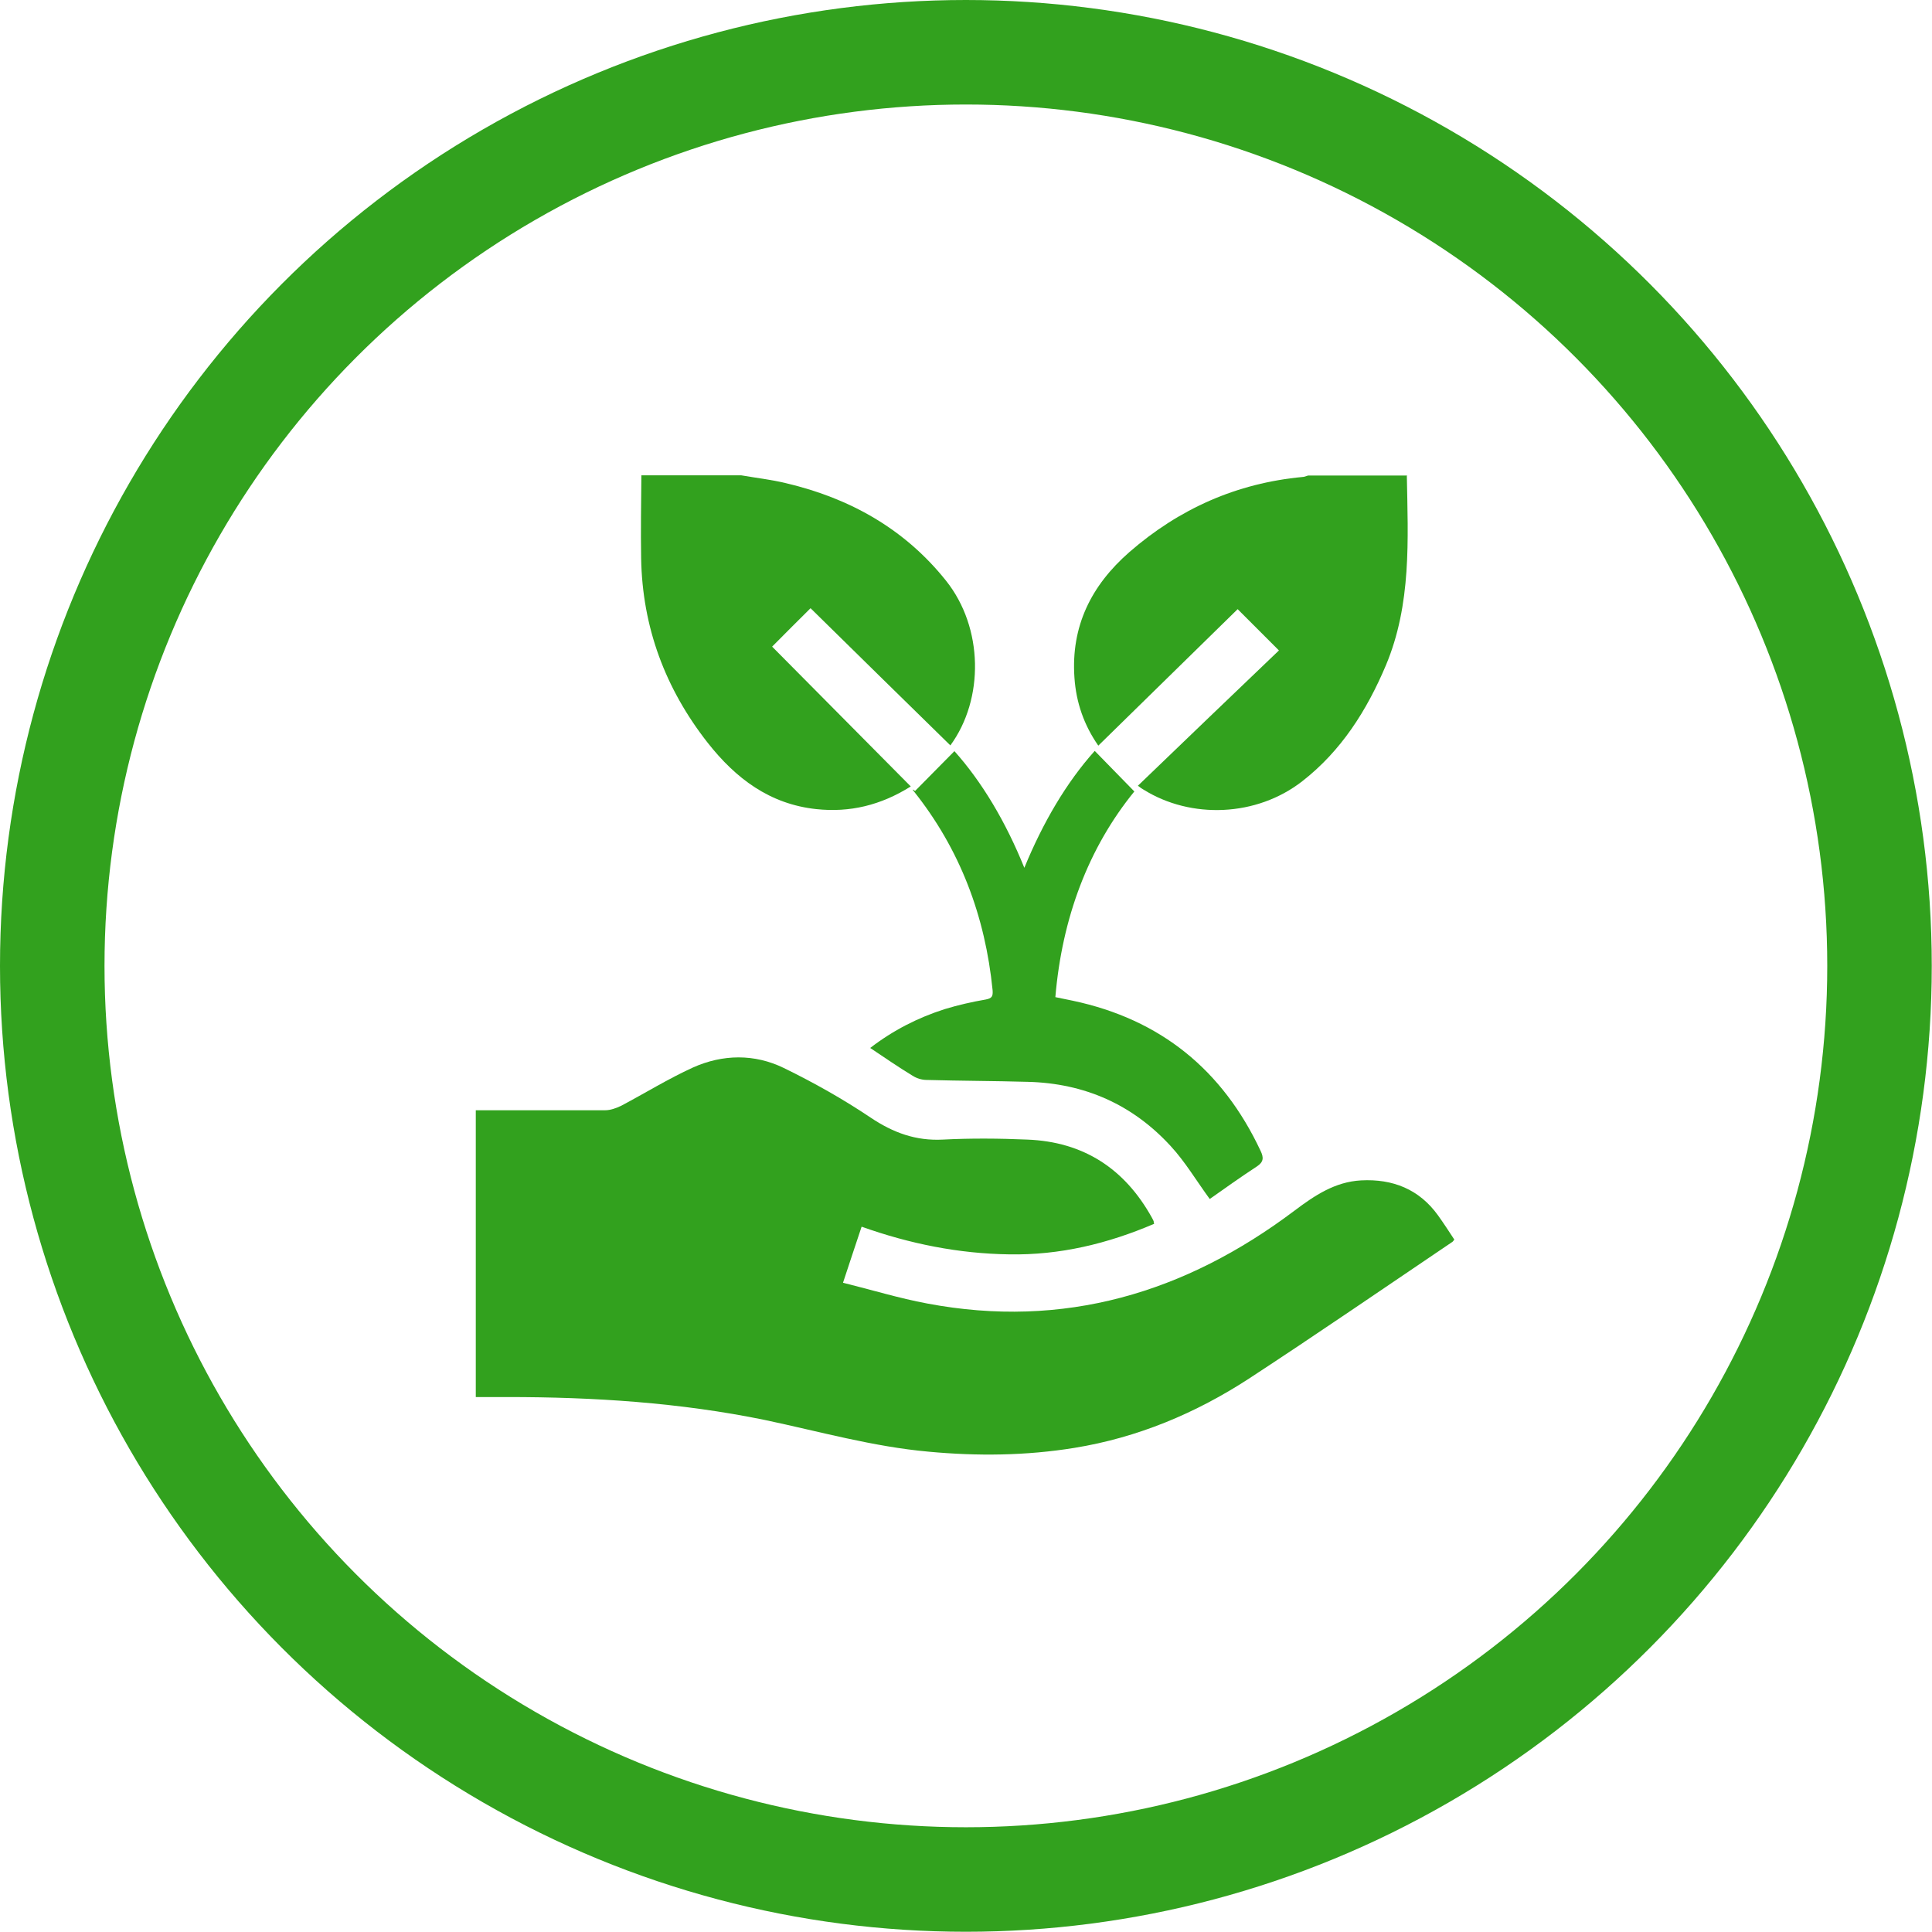 <?xml version="1.0" encoding="UTF-8"?><svg id="Layer_2" xmlns="http://www.w3.org/2000/svg" viewBox="0 0 80.97 80.97"><g id="Layer_1-2"><circle cx="40.48" cy="40.48" r="38.29" style="fill:none; stroke:#32a11e; stroke-miterlimit:10; stroke-width:4.38px;"/><path d="m19.92,46.53c1.82,0,3.63,0,5.45,0,.22,0,.46-.09.67-.19,1-.53,1.97-1.13,3-1.6,1.25-.56,2.58-.58,3.81.02,1.25.61,2.48,1.3,3.64,2.08.94.63,1.89.98,3.03.92,1.17-.06,2.35-.05,3.53,0,2.36.09,4.09,1.22,5.23,3.28.03.05.05.1.07.14,0,.02,0,.05.02.11-1.94.83-3.95,1.32-6.08,1.28-2.11-.03-4.16-.44-6.18-1.16-.26.77-.5,1.51-.78,2.35,1.21.3,2.35.65,3.53.87,5.72,1.08,10.81-.44,15.39-3.89.85-.64,1.7-1.21,2.79-1.27,1.33-.07,2.44.37,3.23,1.47.23.32.45.66.68,1.01-.03.04-.06.09-.1.11-2.83,1.91-5.65,3.85-8.51,5.72-2.23,1.45-4.66,2.47-7.31,2.9-2.03.33-4.07.35-6.11.16-2.34-.21-4.59-.85-6.87-1.33-3.56-.73-7.17-.96-10.79-.96-.44,0-.88,0-1.32,0v-12.02Z" style="fill:#32a11e; stroke-width:0px;"/><path d="m31.06,19.92c.63.11,1.26.18,1.88.33,2.68.63,4.98,1.92,6.71,4.09,1.57,1.97,1.6,4.96.18,6.9-1.96-1.92-3.92-3.84-5.86-5.75-.5.49-1.04,1.04-1.61,1.61,1.91,1.93,3.85,3.88,5.81,5.86-1.26.79-2.55,1.1-3.96.95-1.95-.21-3.37-1.28-4.55-2.78-1.78-2.27-2.74-4.84-2.79-7.73-.02-1.16,0-2.32.01-3.48,1.39,0,2.78,0,4.17,0Z" style="fill:#32a11e; stroke-width:0px;"/><path d="m58.96,19.92c.05,2.7.2,5.4-.88,7.97-.8,1.89-1.87,3.58-3.5,4.85-1.91,1.49-4.66,1.6-6.66.35-.06-.03-.11-.07-.23-.16,1.99-1.92,3.97-3.81,5.91-5.67-.68-.68-1.23-1.23-1.73-1.73-1.9,1.86-3.86,3.78-5.84,5.72-.6-.86-.93-1.81-1-2.85-.15-2.15.7-3.86,2.3-5.26,2.09-1.82,4.5-2.89,7.26-3.15.08,0,.15-.04.23-.06h4.17Z" style="fill:#32a11e; stroke-width:0px;"/><path d="m50.7,50.25c-.57-.78-1.03-1.56-1.63-2.21-1.6-1.75-3.62-2.64-5.99-2.7-1.41-.04-2.83-.04-4.25-.08-.2,0-.42-.07-.59-.18-.59-.36-1.16-.75-1.77-1.16.96-.74,2-1.27,3.13-1.63.56-.17,1.13-.3,1.71-.4.26-.05.31-.13.29-.39-.31-3.1-1.36-5.91-3.32-8.36-.03-.04-.06-.09.07.01.55-.55,1.09-1.11,1.65-1.67,1.16,1.3,2.15,2.96,2.93,4.89.78-1.9,1.76-3.57,2.95-4.9.54.55,1.08,1.11,1.66,1.7-1.93,2.37-3.03,5.31-3.31,8.62.25.05.49.1.73.15,3.68.78,6.28,2.9,7.87,6.29.14.29.13.47-.16.66-.69.45-1.36.93-1.97,1.36Z" style="fill:#32a11e; stroke-width:0px;"/></g></svg>